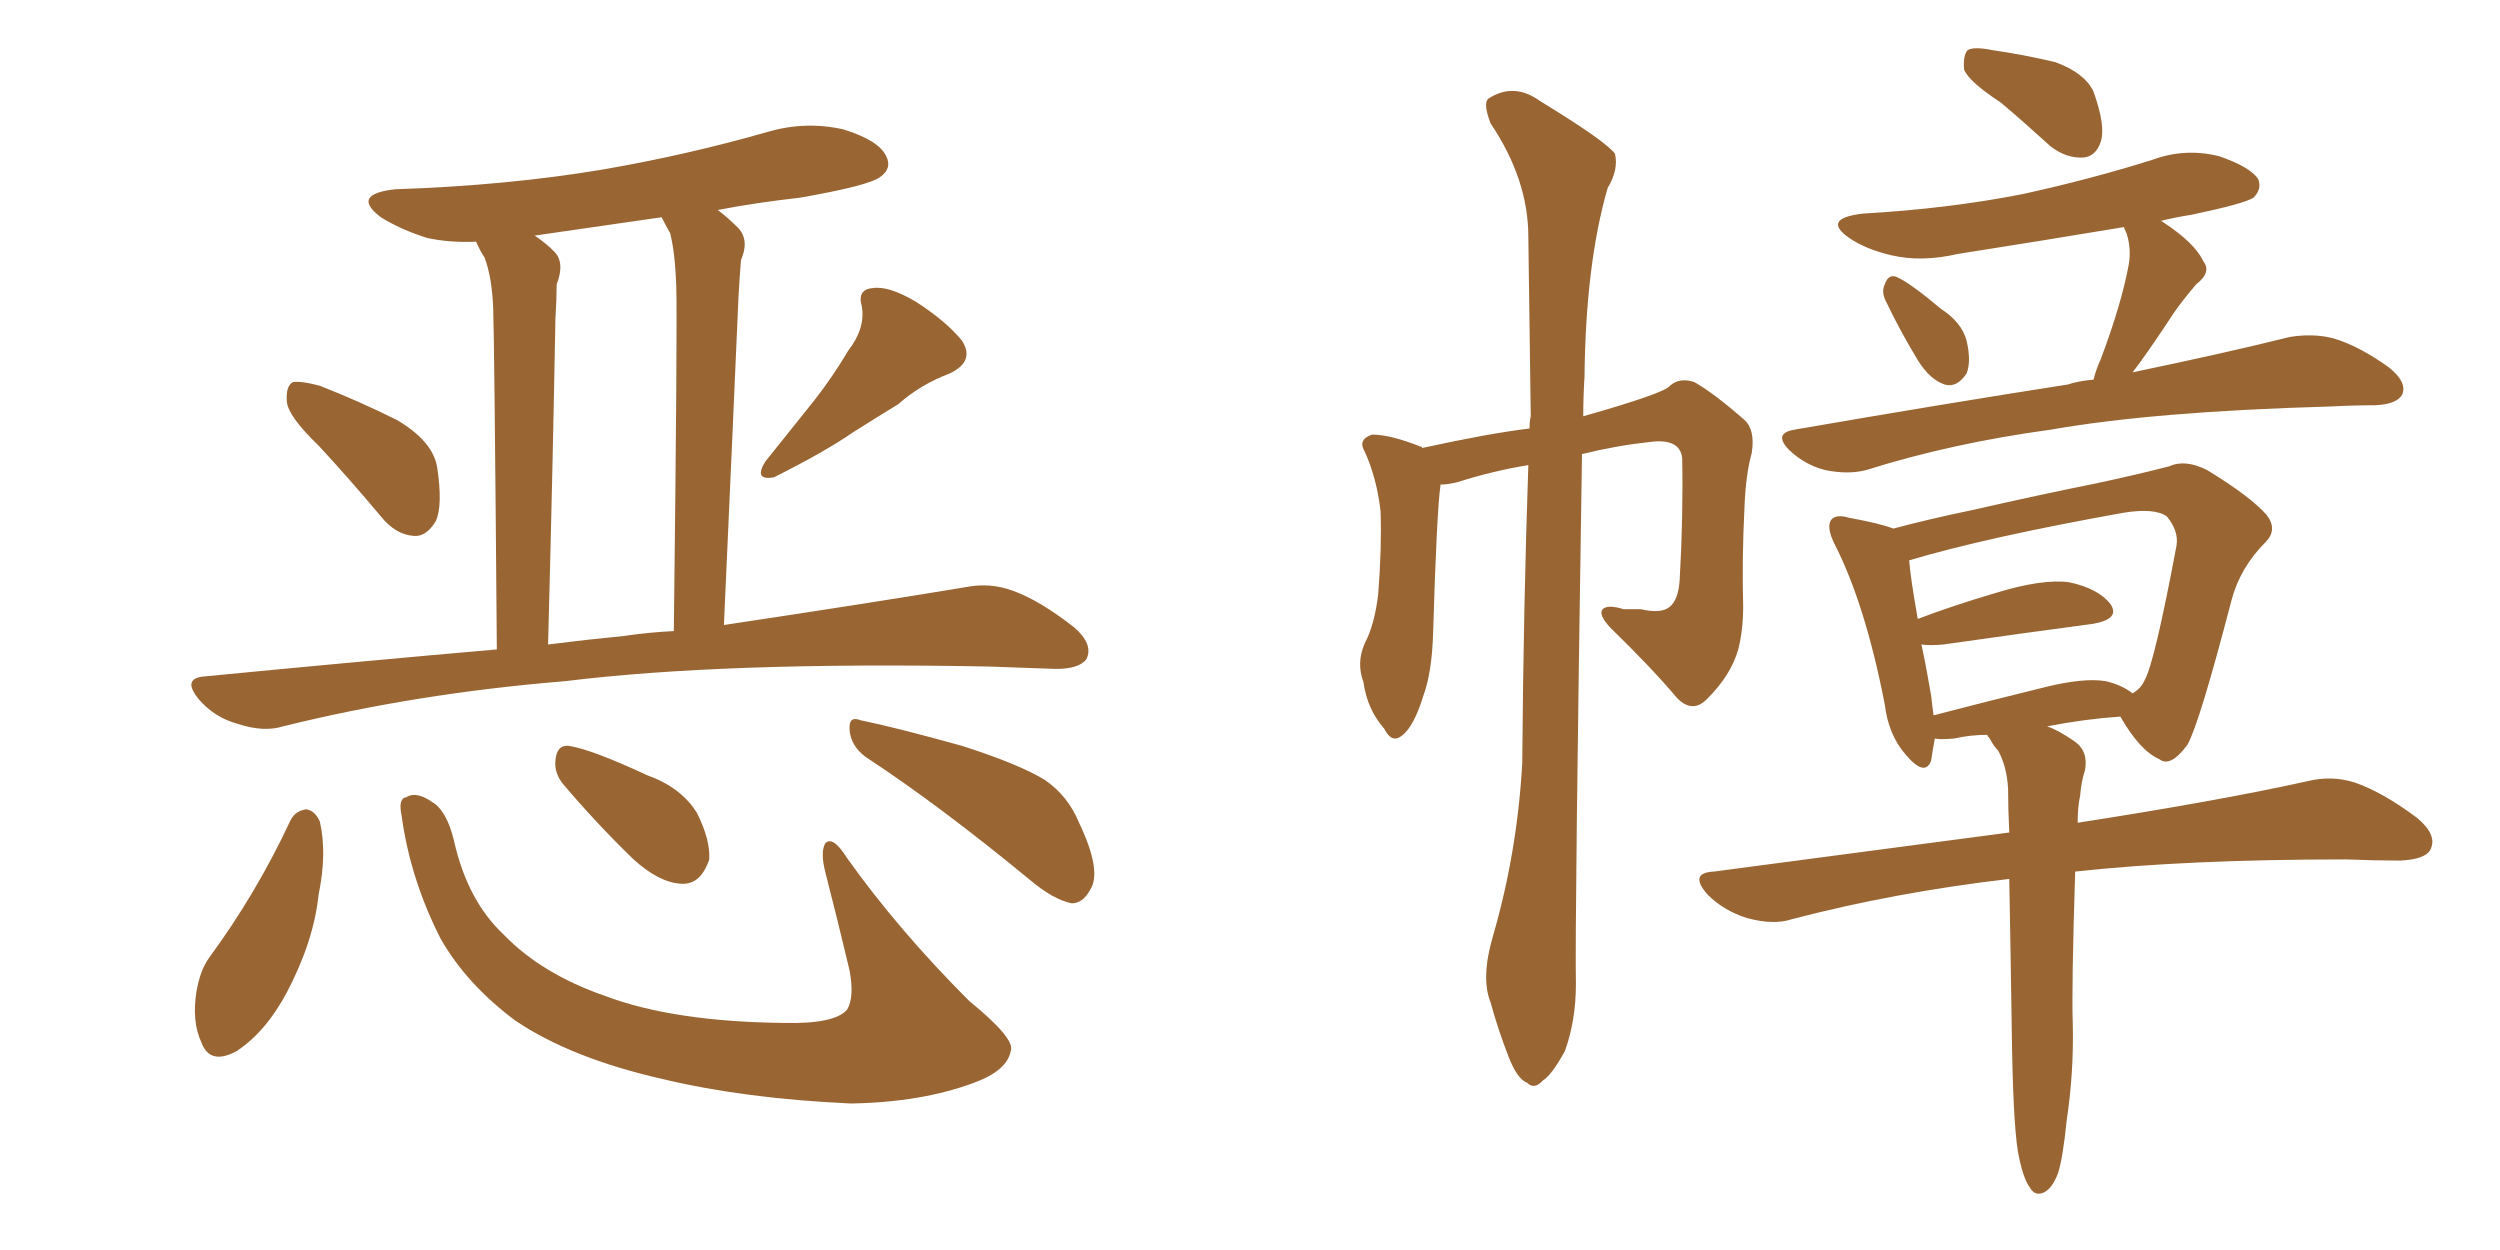 <svg xmlns="http://www.w3.org/2000/svg" xmlns:xlink="http://www.w3.org/1999/xlink" width="300" height="150"><path fill="#996633" padding="10" d="M38.23 53.47L38.23 53.47Q34.57 49.95 34.42 48.19L34.42 48.19Q34.28 46.29 35.16 45.85L35.16 45.85Q36.18 45.70 38.38 46.29L38.38 46.29Q43.21 48.19 47.61 50.39L47.61 50.39Q51.86 52.88 52.44 55.96L52.44 55.96Q53.17 60.64 52.29 62.55L52.29 62.55Q51.12 64.45 49.66 64.31L49.66 64.31Q47.46 64.16 45.70 61.96L45.70 61.96Q41.89 57.42 38.23 53.47ZM101.81 42.04L101.81 42.04Q103.86 39.40 103.42 36.77L103.42 36.77Q102.83 34.72 104.74 34.57L104.74 34.57Q106.64 34.28 109.86 36.18L109.86 36.18Q113.53 38.53 115.43 40.87L115.43 40.87Q117.04 43.36 113.96 44.82L113.96 44.82Q110.45 46.14 107.81 48.49L107.81 48.49Q105.18 50.10 102.39 51.86L102.39 51.86Q99.02 54.20 92.87 57.28L92.87 57.28Q90.38 57.71 91.85 55.37L91.85 55.37Q94.92 51.56 97.71 48.05L97.71 48.05Q99.90 45.26 101.81 42.04ZM59.62 77.93L59.62 77.93Q59.33 41.02 59.18 36.91L59.18 36.91Q59.03 33.25 58.15 30.91L58.15 30.91Q57.57 30.03 57.13 29.00L57.13 29.00Q54.05 29.15 51.27 28.56L51.27 28.56Q48.05 27.54 45.70 26.07L45.70 26.07Q42.04 23.29 47.46 22.71L47.46 22.71Q60.79 22.27 72.22 20.36L72.22 20.36Q82.47 18.60 92.14 15.82L92.14 15.82Q96.68 14.50 101.22 15.53L101.22 15.53Q105.47 16.85 106.35 18.75L106.35 18.75Q107.08 20.21 105.62 21.24L105.62 21.24Q104.30 22.27 95.95 23.73L95.95 23.73Q90.67 24.32 86.13 25.20L86.13 25.20Q87.30 26.07 88.62 27.39L88.62 27.39Q89.94 28.86 88.92 31.20L88.92 31.20Q88.77 32.96 88.62 35.60L88.62 35.60Q87.89 52.44 86.87 75L86.87 75Q104.44 72.36 115.87 70.46L115.87 70.46Q118.80 69.87 121.58 70.90L121.58 70.90Q124.80 72.07 128.91 75.29L128.91 75.29Q131.25 77.34 130.37 79.10L130.37 79.10Q129.49 80.27 126.71 80.27L126.71 80.27Q122.90 80.13 118.51 79.98L118.51 79.98Q86.87 79.39 67.82 81.74L67.82 81.74Q49.95 83.20 33.98 87.16L33.98 87.16Q31.64 87.89 28.56 86.87L28.56 86.87Q25.78 86.13 23.88 83.94L23.88 83.94Q21.68 81.30 24.76 81.15L24.76 81.15Q42.92 79.39 59.62 77.93ZM74.85 76.32L74.85 76.32Q77.78 75.88 80.86 75.73L80.86 75.73Q81.30 38.67 81.15 34.28L81.15 34.28Q81.01 30.32 80.42 27.98L80.42 27.98Q79.83 26.95 79.39 26.07L79.39 26.07Q71.34 27.25 64.16 28.27L64.16 28.27Q65.48 29.15 66.50 30.18L66.50 30.18Q67.82 31.49 66.80 34.13L66.80 34.13Q66.80 35.89 66.65 38.23L66.65 38.23Q66.36 54.93 65.77 77.34L65.77 77.34Q70.31 76.76 74.85 76.32ZM34.86 98.44L34.86 98.44Q35.45 97.27 36.77 97.12L36.77 97.12Q37.79 97.27 38.38 98.58L38.38 98.58Q39.26 102.39 38.23 107.37L38.23 107.37Q37.65 112.94 34.42 119.09L34.42 119.09Q31.93 123.78 28.42 126.12L28.42 126.12Q25.20 127.88 24.17 125.10L24.17 125.10Q23.00 122.61 23.58 118.95L23.58 118.95Q24.02 116.46 25.05 114.99L25.05 114.99Q30.76 107.23 34.86 98.44ZM48.19 97.85L48.19 97.85Q47.75 95.80 48.78 95.65L48.78 95.65Q49.95 94.92 51.86 96.24L51.86 96.24Q53.61 97.27 54.49 100.93L54.49 100.93Q56.10 108.11 60.50 112.21L60.50 112.21Q65.04 116.89 72.66 119.53L72.66 119.53Q80.86 122.61 94.04 122.75L94.04 122.75Q100.20 122.90 101.66 121.14L101.66 121.14Q102.54 119.68 101.95 116.46L101.95 116.46Q100.49 110.30 99.02 104.59L99.02 104.59Q98.44 102.25 99.02 101.22L99.02 101.22Q99.90 100.20 101.66 102.98L101.66 102.98Q107.81 111.62 116.31 120.12L116.31 120.12Q121.88 124.66 121.29 126.12L121.29 126.12Q120.85 128.47 116.89 129.93L116.89 129.93Q110.60 132.28 102.10 132.42L102.10 132.42Q89.36 131.84 79.54 129.49L79.54 129.49Q68.55 127.00 61.82 122.46L61.82 122.46Q55.96 118.07 52.88 112.65L52.88 112.65Q49.22 105.47 48.19 97.85ZM67.53 94.04L67.53 94.04Q66.50 92.72 66.65 91.26L66.65 91.26Q66.80 89.36 68.26 89.50L68.26 89.50Q71.04 89.94 77.64 93.02L77.64 93.02Q81.74 94.48 83.64 97.56L83.64 97.56Q85.25 100.78 85.11 103.13L85.11 103.13Q84.08 106.20 81.74 106.05L81.74 106.05Q79.10 105.91 76.03 103.13L76.03 103.13Q71.63 98.88 67.53 94.04ZM103.86 90.82L103.86 90.82L103.86 90.82Q102.10 89.50 101.95 87.60L101.95 87.60Q101.81 85.84 103.27 86.43L103.27 86.43Q107.52 87.30 115.43 89.50L115.43 89.50Q122.31 91.70 125.39 93.60L125.39 93.60Q128.17 95.51 129.49 98.73L129.49 98.73Q132.28 104.59 130.81 106.79L130.81 106.79Q129.93 108.40 128.61 108.40L128.61 108.40Q126.42 107.96 123.63 105.62L123.63 105.62Q112.79 96.68 103.86 90.82ZM179.15 112.35L179.15 112.35Q182.08 102.25 182.67 91.55L182.67 91.55Q182.81 72.95 183.40 55.81L183.40 55.81Q179.00 56.54 174.90 57.86L174.90 57.86Q173.73 58.15 172.85 58.15L172.85 58.15Q172.85 58.15 172.85 58.30L172.85 58.30Q172.41 61.38 171.97 76.03L171.97 76.03Q171.83 80.71 170.80 83.50L170.80 83.50Q169.63 87.30 168.16 88.33L168.16 88.33Q166.99 89.21 166.11 87.45L166.11 87.45Q164.06 85.11 163.62 81.88L163.62 81.88Q162.74 79.54 163.77 77.20L163.77 77.20Q164.94 75 165.38 71.34L165.38 71.34Q165.82 65.77 165.67 61.38L165.67 61.38Q165.23 57.42 163.77 54.20L163.77 54.20Q162.89 52.73 164.65 52.15L164.65 52.15Q166.85 52.15 170.51 53.61L170.51 53.61Q170.65 53.61 170.65 53.76L170.65 53.76Q178.71 52.00 183.54 51.42L183.54 51.42Q183.54 50.54 183.69 49.95L183.69 49.95Q183.54 38.53 183.40 28.42L183.40 28.42Q183.40 21.53 178.86 14.79L178.86 14.79Q177.98 12.45 178.56 11.87L178.56 11.87Q181.64 9.81 184.86 12.16L184.86 12.16Q192.77 16.99 193.80 18.46L193.80 18.46Q194.24 20.36 192.92 22.56L192.92 22.56Q190.28 31.64 190.14 45.26L190.14 45.26Q189.99 47.61 189.99 49.95L189.99 49.95Q199.80 47.17 200.39 46.29L200.39 46.29Q201.56 45.26 203.32 45.85L203.32 45.85Q205.66 47.17 209.33 50.39L209.33 50.39Q210.64 51.56 210.21 54.35L210.21 54.35Q209.47 56.98 209.33 61.08L209.33 61.08Q209.03 66.94 209.18 72.80L209.18 72.80Q209.18 75.59 208.59 77.93L208.59 77.93Q207.71 81.01 204.93 83.79L204.93 83.79Q203.17 85.69 201.27 83.79L201.27 83.79Q198.19 80.13 193.21 75.29L193.21 75.29Q191.75 73.68 192.33 73.10L192.33 73.10Q192.92 72.51 194.82 73.10L194.82 73.10Q195.85 73.10 196.88 73.10L196.88 73.10Q199.37 73.68 200.39 72.80L200.39 72.80Q201.42 71.92 201.56 69.58L201.56 69.58Q202.00 61.96 201.86 54.93L201.86 54.93Q201.56 52.59 198.05 53.03L198.05 53.03Q193.95 53.47 189.84 54.49L189.84 54.49Q188.96 111.33 189.11 118.07L189.11 118.07Q189.11 122.46 187.79 126.12L187.79 126.12Q186.18 129.05 185.16 129.64L185.16 129.64Q184.13 130.81 183.25 129.93L183.25 129.93Q182.08 129.49 181.05 126.86L181.05 126.86Q179.74 123.49 178.86 120.26L178.86 120.26Q177.69 117.33 179.15 112.35ZM240.09 12.30L240.09 12.30Q236.28 9.81 235.69 8.35L235.69 8.35Q235.55 6.59 236.13 6.01L236.13 6.01Q236.87 5.57 239.06 6.01L239.06 6.01Q243.02 6.59 246.68 7.47L246.68 7.47Q250.20 8.79 251.22 10.99L251.22 10.99Q252.69 15.09 252.10 16.99L252.10 16.99Q251.51 18.75 250.05 18.90L250.05 18.90Q248.00 19.04 246.09 17.58L246.09 17.58Q242.87 14.65 240.09 12.30ZM226.32 36.18L226.32 36.18Q225.73 35.01 226.17 34.13L226.17 34.13Q226.61 32.81 227.64 33.25L227.64 33.25Q229.25 33.98 232.91 37.06L232.91 37.06Q235.40 38.67 235.99 40.87L235.99 40.87Q236.57 43.36 235.99 44.82L235.99 44.82Q234.81 46.58 233.35 46.14L233.35 46.14Q231.59 45.56 230.13 43.21L230.13 43.21Q228.08 39.84 226.32 36.18ZM251.22 45.56L251.22 45.56Q251.51 44.38 252.10 43.07L252.10 43.07Q254.59 36.47 255.47 31.64L255.47 31.64Q255.76 29.74 255.18 27.98L255.18 27.98Q254.88 27.39 254.88 27.25L254.88 27.25Q244.34 29.00 234.96 30.47L234.96 30.47Q230.57 31.49 226.90 30.62L226.90 30.62Q223.83 29.88 221.92 28.56L221.92 28.56Q218.55 26.22 223.54 25.63L223.54 25.63Q233.79 25.05 242.72 23.29L242.72 23.29Q250.78 21.53 258.25 19.19L258.25 19.19Q262.21 17.72 266.31 18.75L266.31 18.75Q270.12 20.07 271.00 21.53L271.00 21.53Q271.44 22.71 270.41 23.73L270.41 23.73Q269.24 24.46 262.94 25.78L262.94 25.78Q261.04 26.07 259.28 26.51L259.28 26.51Q259.42 26.51 259.57 26.66L259.57 26.66Q263.38 29.15 264.40 31.35L264.40 31.35Q265.43 32.67 263.53 34.13L263.53 34.13Q261.91 36.04 260.89 37.50L260.89 37.50Q258.69 40.87 256.79 43.51L256.79 43.51Q256.35 44.09 255.91 44.68L255.91 44.68Q267.19 42.33 274.80 40.43L274.80 40.43Q277.59 39.99 279.93 40.58L279.93 40.58Q283.01 41.46 286.67 44.09L286.67 44.09Q288.87 45.85 288.28 47.31L288.28 47.31Q287.70 48.49 285.06 48.63L285.06 48.63Q282.42 48.63 279.64 48.78L279.64 48.78Q258.54 49.37 246.09 51.56L246.09 51.56Q234.23 53.17 223.97 56.40L223.97 56.40Q221.78 56.98 218.99 56.40L218.99 56.40Q216.65 55.81 214.75 54.05L214.75 54.05Q212.70 52.00 215.33 51.56L215.33 51.56Q233.06 48.49 248.14 46.14L248.14 46.14Q249.46 45.70 251.22 45.56ZM242.14 138.13L242.14 138.13Q241.55 134.47 241.41 123.49L241.41 123.49Q241.26 113.38 241.11 105.47L241.11 105.47Q227.34 107.08 215.04 110.30L215.04 110.30Q212.84 111.04 209.62 110.16L209.62 110.16Q206.84 109.28 204.93 107.37L204.93 107.37Q202.59 104.74 205.66 104.59L205.66 104.59Q224.41 102.10 241.11 99.90L241.11 99.90Q240.97 96.97 240.97 94.63L240.97 94.63Q240.82 91.99 239.79 90.09L239.79 90.09Q239.21 89.50 238.77 88.62L238.77 88.62Q238.48 88.33 238.48 88.18L238.48 88.18Q236.43 88.18 234.52 88.62L234.52 88.62Q232.76 88.77 232.18 88.62L232.18 88.62Q231.88 90.23 231.74 91.26L231.74 91.26Q231.01 93.31 228.66 90.53L228.66 90.53Q226.61 88.18 226.17 84.52L226.17 84.52Q223.83 72.51 220.17 65.33L220.17 65.33Q219.14 63.28 219.73 62.40L219.73 62.40Q220.31 61.67 221.78 62.11L221.78 62.11Q225.73 62.84 227.20 63.43L227.20 63.43Q231.59 62.26 236.57 61.23L236.57 61.23Q244.92 59.33 251.51 58.01L251.51 58.01Q256.35 56.98 260.30 55.96L260.30 55.96Q262.21 55.08 264.84 56.40L264.84 56.40Q270.12 59.62 272.02 61.82L272.02 61.82Q273.34 63.57 271.88 65.04L271.88 65.04Q268.80 68.12 267.77 72.07L267.77 72.07L267.77 72.07Q263.96 86.72 262.50 89.36L262.50 89.36Q260.45 92.14 259.13 91.11L259.13 91.11Q256.79 90.09 254.44 85.99L254.44 85.99Q250.20 86.28 245.65 87.16L245.65 87.16Q246.97 87.60 248.88 88.92L248.88 88.92Q250.63 90.09 250.20 92.43L250.20 92.43Q249.76 93.75 249.61 95.51L249.61 95.51Q249.32 96.83 249.32 98.73L249.32 98.73Q266.31 96.09 276.86 93.75L276.86 93.75Q279.79 93.02 282.57 93.90L282.57 93.90Q285.94 95.07 290.04 98.14L290.04 98.14Q292.53 100.20 291.65 101.95L291.65 101.95Q291.06 103.13 287.99 103.27L287.99 103.27Q285.06 103.27 281.54 103.13L281.54 103.13Q262.35 103.13 249.02 104.59L249.02 104.59Q248.58 118.65 248.73 122.75L248.73 122.75Q248.88 128.61 248.00 134.47L248.00 134.47Q247.56 138.87 246.97 140.77L246.97 140.77Q246.24 142.68 245.21 143.12L245.21 143.12Q244.19 143.55 243.60 142.53L243.60 142.53Q242.72 141.36 242.14 138.13ZM252.69 81.74L252.69 81.74L252.69 81.74Q254.59 82.18 255.91 83.20L255.91 83.20Q256.93 82.62 257.37 81.59L257.37 81.59Q258.54 79.54 261.18 65.48L261.18 65.48Q261.47 63.72 260.01 61.96L260.01 61.96Q258.54 60.94 254.88 61.52L254.88 61.52Q238.48 64.45 229.10 67.24L229.10 67.24Q229.25 69.29 230.13 74.27L230.13 74.27Q234.38 72.66 239.36 71.19L239.36 71.19Q245.07 69.43 248.29 69.87L248.29 69.87Q251.81 70.61 253.27 72.51L253.27 72.51Q254.44 74.27 251.22 74.85L251.22 74.85Q243.46 75.88 233.20 77.34L233.20 77.34Q231.59 77.49 230.57 77.34L230.57 77.34Q231.15 79.98 231.74 83.50L231.74 83.50Q231.88 84.81 232.03 85.84L232.03 85.84Q238.18 84.23 245.36 82.47L245.36 82.47Q250.05 81.30 252.69 81.74Z"/></svg>